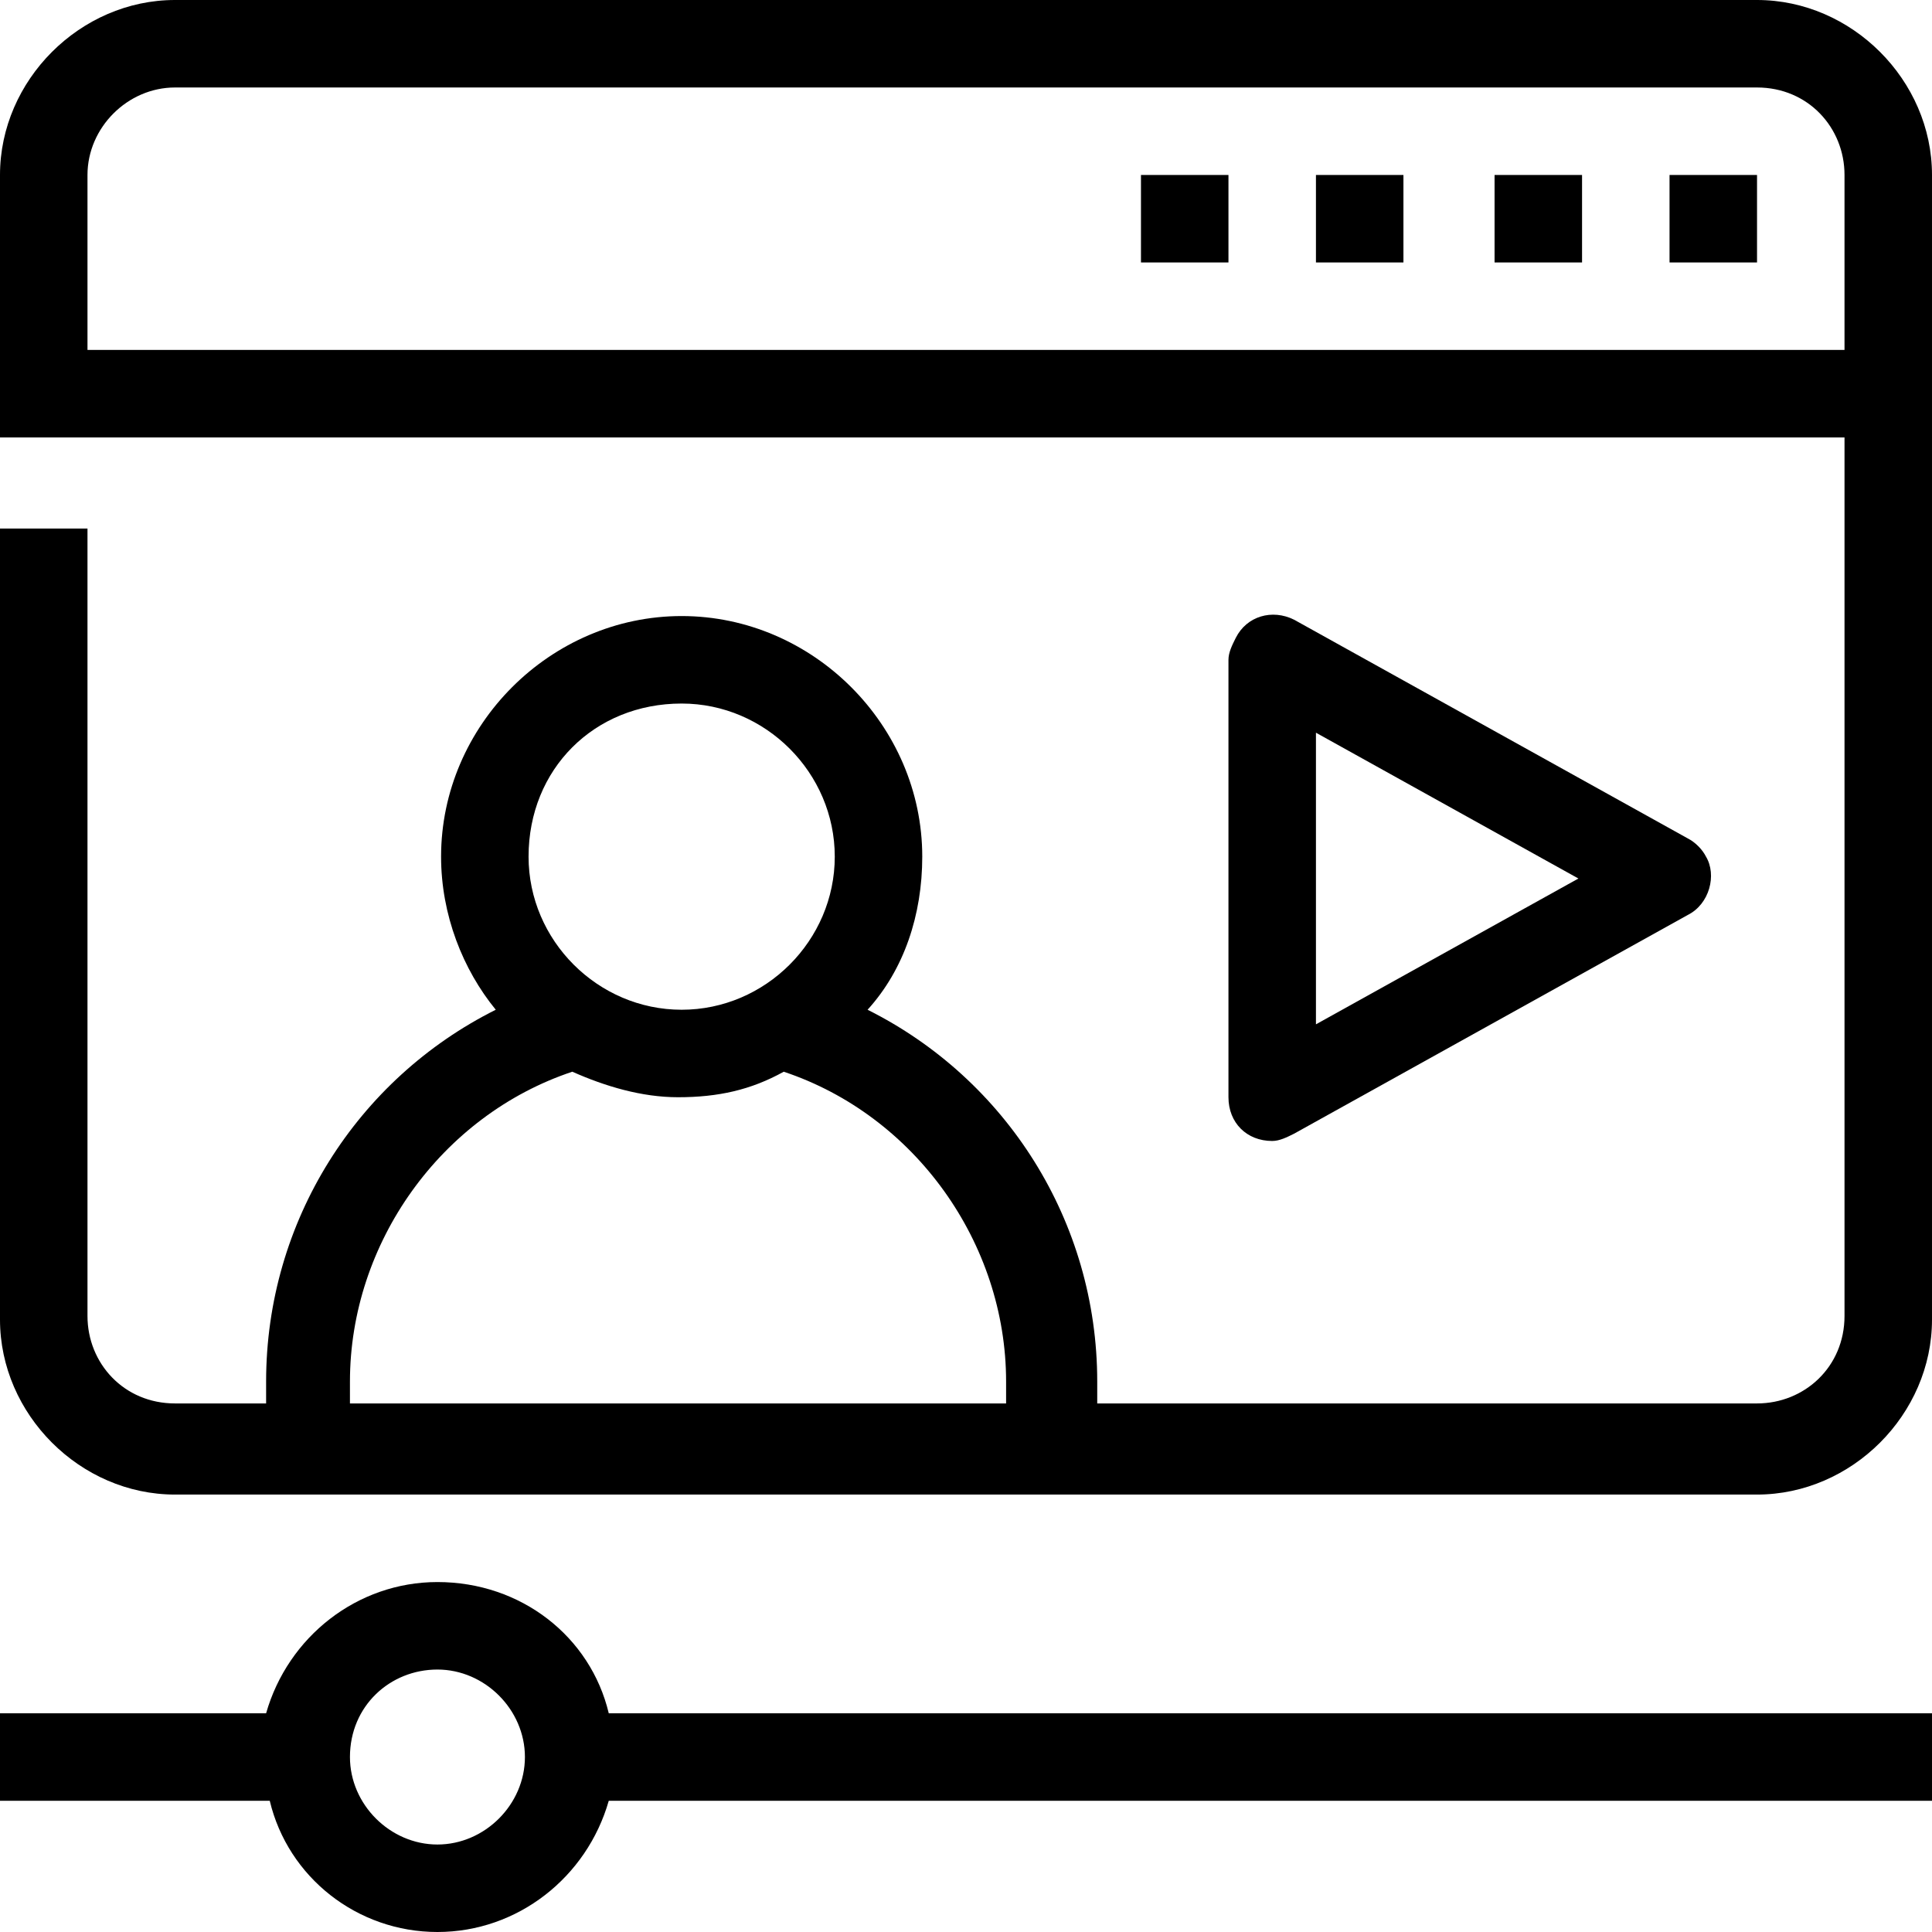<svg xmlns="http://www.w3.org/2000/svg" xmlns:xlink="http://www.w3.org/1999/xlink" id="Layer_1" x="0px" y="0px" viewBox="0 0 53 53" style="enable-background:new 0 0 53 53;" xml:space="preserve"><style type="text/css">	.st0{fill-opacity:0.999;}</style><g id="layer2" transform="translate(298 -182)">	<g id="g24043" transform="translate(-300 180)">		<path id="ellipse22466" d="M6.8,2C4.2,2,2,4.2,2,6.8V14h2.4h48.2v24.1c0,1.4-1.1,2.4-2.4,2.4H32.1c0-0.2,0-0.4,0-0.6   c0-4.4-2.5-8.3-6.3-10.2c1-1.1,1.5-2.6,1.5-4.2c0-3.6-3-6.6-6.6-6.6s-6.6,3-6.6,6.6c0,1.6,0.6,3.1,1.5,4.2   c-3.8,1.9-6.3,5.8-6.3,10.2c0,0.2,0,0.4,0,0.6H6.8c-1.4,0-2.4-1.1-2.4-2.4V16.5H2v21.7C2,40.8,4.2,43,6.8,43h43.4   c2.6,0,4.8-2.2,4.8-4.8V6.8C55,4.2,52.8,2,50.2,2H6.8z M6.8,4.4h43.4c1.4,0,2.4,1.1,2.4,2.4v4.8H4.4V6.8C4.4,5.5,5.5,4.4,6.8,4.4z    M20.7,21.3c2.3,0,4.2,1.9,4.2,4.2s-1.9,4.2-4.2,4.2s-4.2-1.9-4.2-4.2C16.5,23.1,18.3,21.3,20.7,21.3z M17.7,31.4   c0.9,0.4,1.9,0.7,2.9,0.7c1.1,0,2-0.2,2.9-0.7c3.6,1.2,6.1,4.7,6.1,8.5c0,0.2,0,0.4,0,0.6h-18c0-0.2,0-0.4,0-0.6   C11.6,36.1,14.1,32.6,17.7,31.4L17.7,31.4z"></path>		<path id="path20772" d="M14,45.4c-2.2,0-4.1,1.5-4.7,3.6H2v2.4h7.4C9.9,53.5,11.8,55,14,55c2.2,0,4.1-1.5,4.7-3.6H55V49H18.7   C18.2,46.9,16.3,45.4,14,45.4z M14,47.8c1.3,0,2.4,1.1,2.4,2.4c0,1.3-1.1,2.4-2.4,2.4s-2.4-1.1-2.4-2.4   C11.6,48.8,12.7,47.8,14,47.8z"></path>		<path id="path22033" class="st0" d="M37.5,19c-0.6-0.3-1.3-0.1-1.6,0.5c-0.1,0.2-0.2,0.4-0.2,0.6v12c0,0.7,0.5,1.2,1.2,1.2   c0.2,0,0.4-0.1,0.6-0.2l10.8-6c0.6-0.3,0.8-1.1,0.5-1.6c-0.1-0.2-0.3-0.4-0.5-0.5L37.5,19z M38.1,22.1l7.2,4l-7.2,4V22.1z"></path>		<path id="path22037" d="M47.8,6.8v2.4h2.4V6.8H47.8z"></path>		<path id="path22039" d="M43,6.8v2.4h2.4V6.8H43z"></path>		<path id="path22041" d="M38.1,6.8v2.4h2.4V6.8H38.1z"></path>		<path id="path22463" d="M33.3,6.8v2.4h2.4V6.8H33.3z"></path>	</g></g></svg>